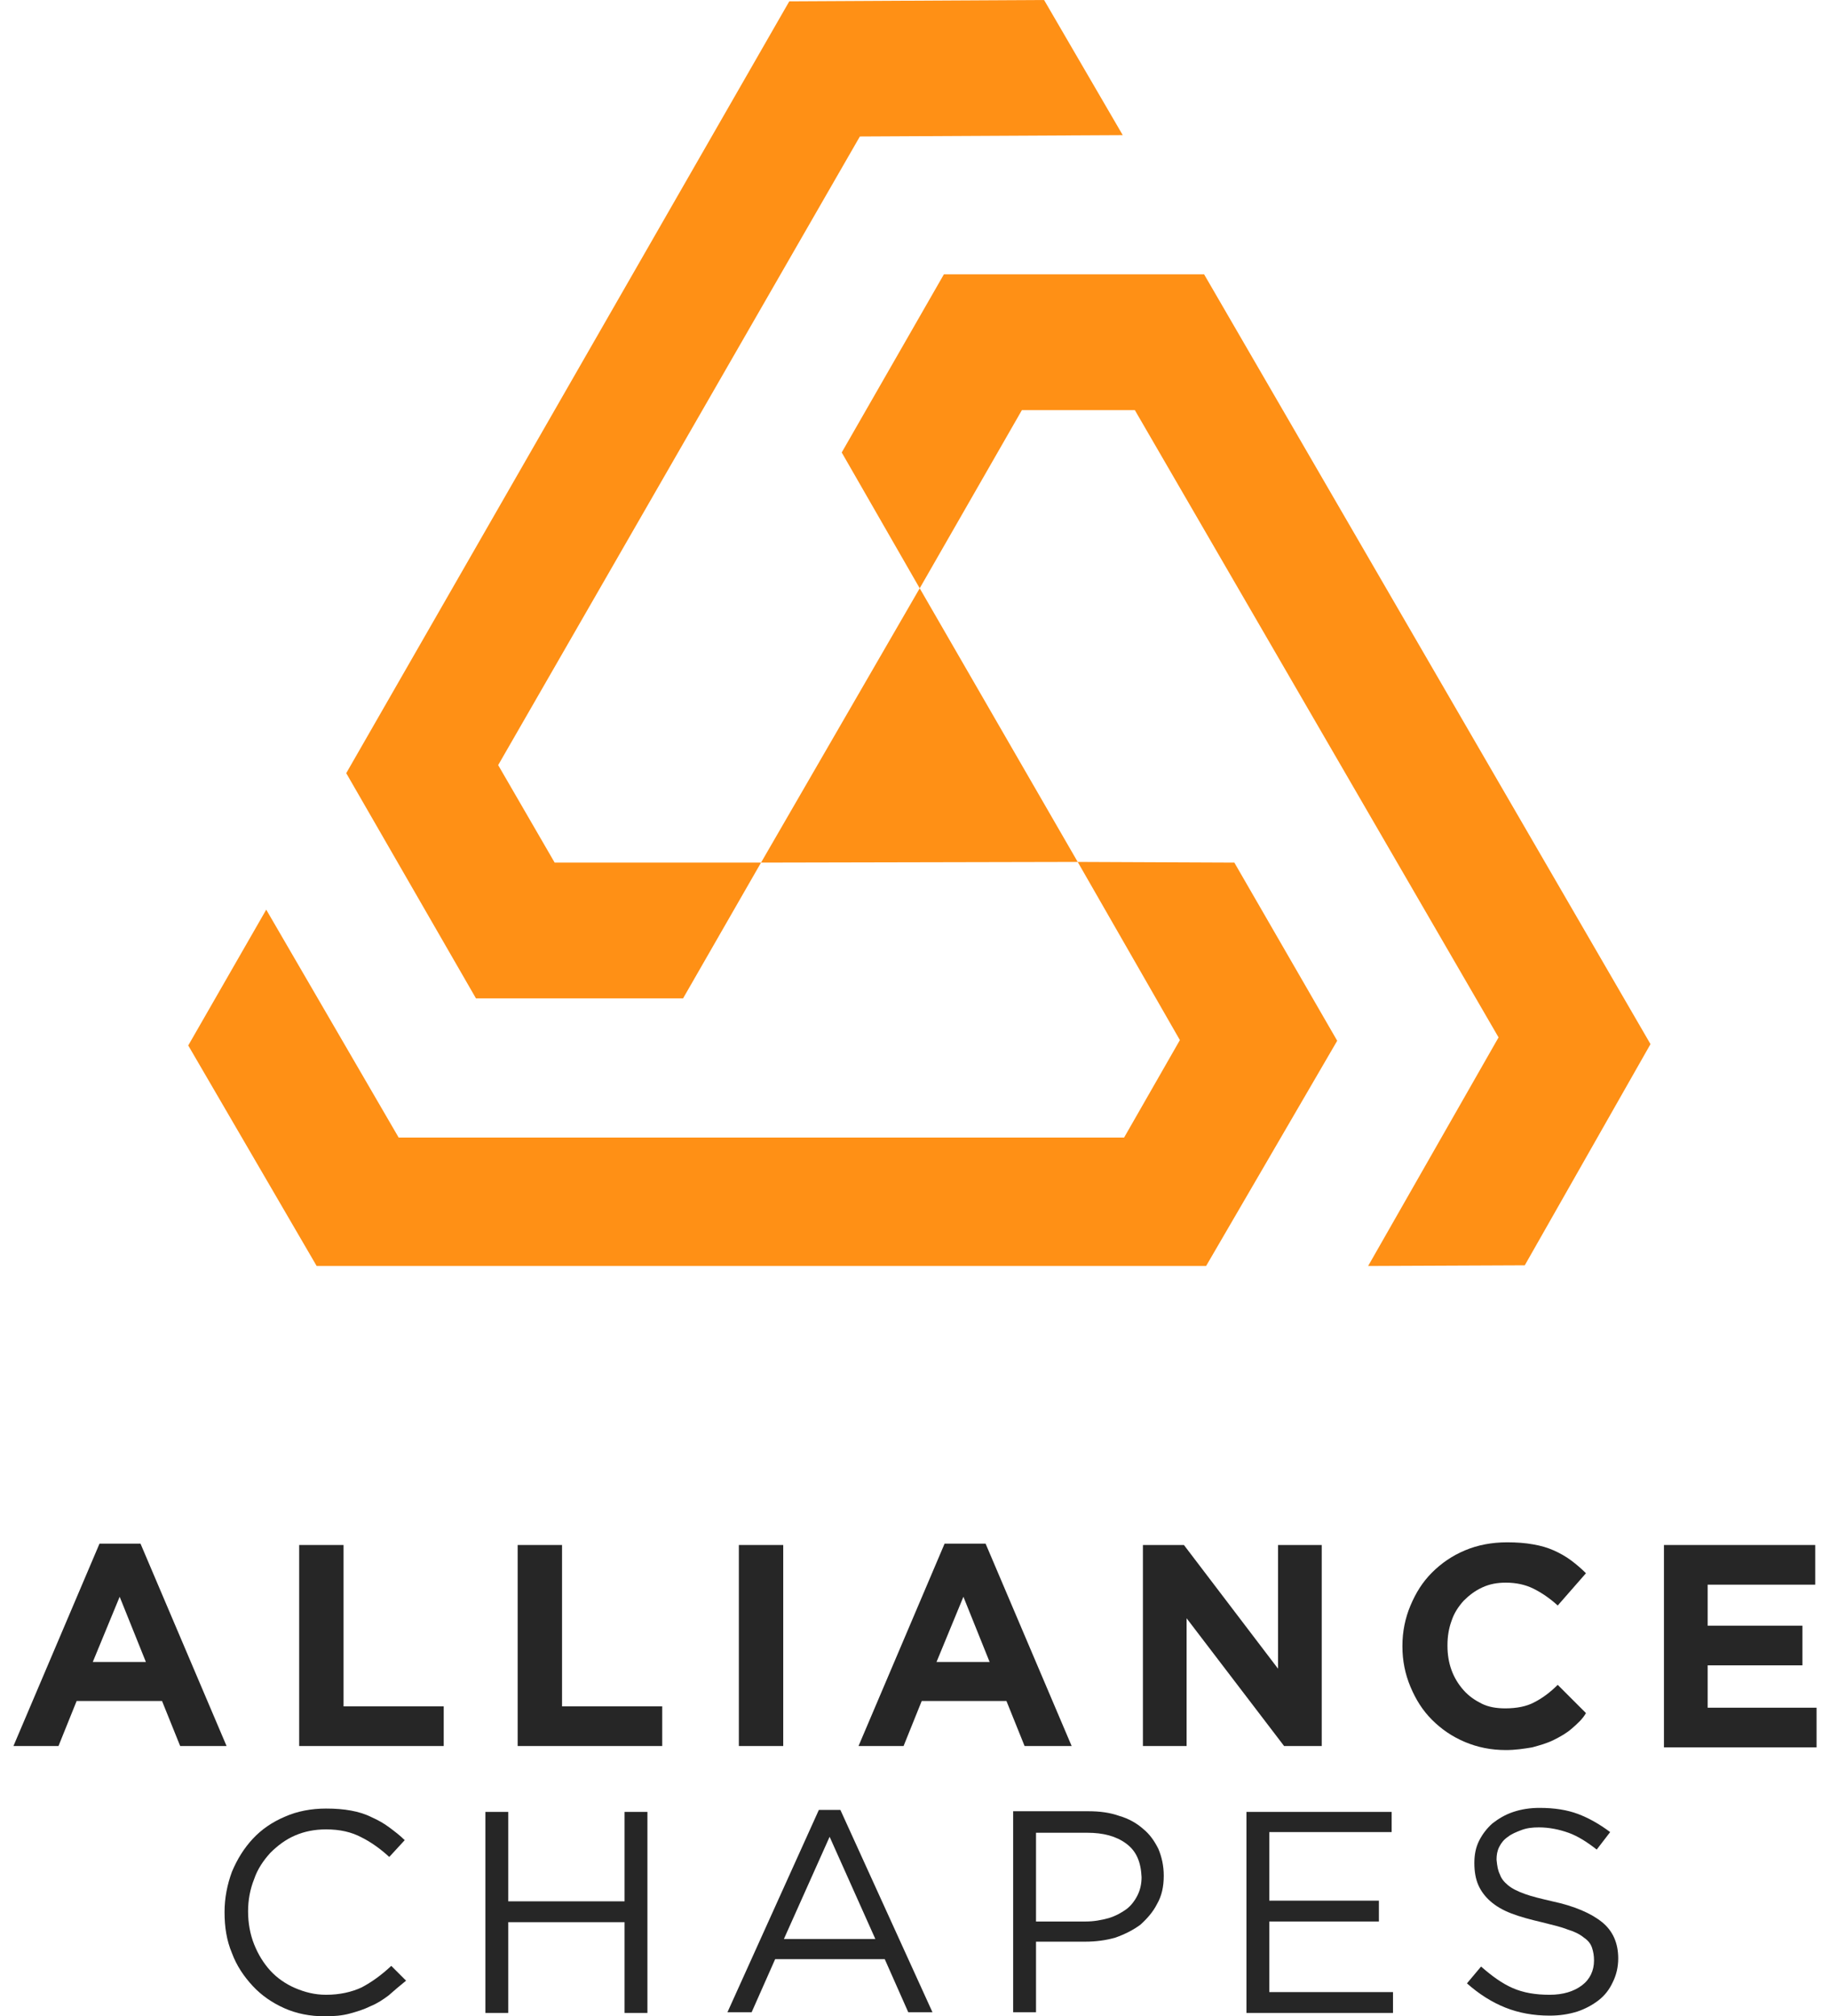 <?xml version="1.0" encoding="utf-8"?>
<!-- Generator: Adobe Illustrator 25.2.0, SVG Export Plug-In . SVG Version: 6.00 Build 0)  -->
<svg version="1.1" id="Calque_1" xmlns="http://www.w3.org/2000/svg" xmlns:xlink="http://www.w3.org/1999/xlink" x="0px" y="0px"
	 viewBox="0 0 272.2 299.9" style="enable-background:new 0 0 272.2 299.9;" xml:space="preserve">
<style type="text/css">
	.st0{fill-rule:evenodd;clip-rule:evenodd;fill:#FF9015;}
	.st1{fill:#FF9015;}
	.st2{fill:#262626;}
</style>
<g>
	<polygon class="st0" points="28,155.5 47.1,188.3 179.4,188.3 198.9,154.8 183.6,128.3 160.3,128.2 175.5,154.7 167.2,169.2 
		59.3,169.2 39.6,135.3 	"/>
	<polygon class="st0" points="155.3,0 117.4,0.2 51.5,115 70.8,148.5 101.6,148.5 113.2,128.3 82.5,128.3 74.1,113.8 127.9,20.3 
		167,20.1 	"/>
	<polygon class="st0" points="226.8,188.2 245.5,155.3 179.1,40.8 140.4,40.8 125.2,67.3 136.8,87.5 152,61 168.8,61 222.9,154.3 
		203.5,188.3 	"/>
	<polygon class="st1" points="160.3,128.2 113.2,128.3 136.8,87.5 	"/>
</g>
<g>
	<path class="st2" d="M26.8,259.7l-2.7-6.7H11.4l-2.7,6.7H2l12.8-30.1h6.1l12.8,30.1H26.8z M17.8,237.5l-4,9.7h7.9L17.8,237.5z"/>
	<path class="st2" d="M44.5,259.7v-29.9h6.6v24H66v5.9H44.5z"/>
	<path class="st2" d="M77,259.7v-29.9h6.6v24h14.9v5.9H77z"/>
	<path class="st2" d="M109.9,259.7v-29.9h6.6v29.9H109.9z"/>
	<path class="st2" d="M152.4,259.7l-2.7-6.7h-12.6l-2.7,6.7h-6.7l12.8-30.1h6.1l12.8,30.1H152.4z M143.3,237.5l-4,9.7h7.9
		L143.3,237.5z"/>
	<path class="st2" d="M191,259.7l-14.5-19v19H170v-29.9h6.1l14,18.4v-18.4h6.5v29.9H191z"/>
	<path class="st2" d="M233.8,257.1c-0.8,0.7-1.7,1.2-2.7,1.7s-2.1,0.8-3.2,1.1c-1.2,0.2-2.5,0.4-3.9,0.4c-2.2,0-4.2-0.4-6.1-1.2
		c-1.9-0.8-3.5-1.9-4.9-3.3c-1.4-1.4-2.4-3-3.2-4.9s-1.2-3.9-1.2-6v-0.1c0-2.1,0.4-4.1,1.2-6s1.8-3.5,3.2-4.9s3-2.5,4.9-3.3
		s4-1.2,6.3-1.2c1.4,0,2.7,0.1,3.8,0.3c1.2,0.2,2.2,0.5,3.1,0.9s1.8,0.9,2.6,1.5s1.5,1.2,2.2,1.9l-4.2,4.8c-1.2-1.1-2.4-1.9-3.6-2.5
		s-2.6-0.9-4.1-0.9c-1.3,0-2.4,0.2-3.5,0.7s-2,1.2-2.8,2c-0.8,0.9-1.4,1.8-1.8,3c-0.4,1.1-0.6,2.3-0.6,3.6v0.1
		c0,1.3,0.2,2.5,0.6,3.6c0.4,1.1,1,2.1,1.8,3s1.7,1.5,2.7,2s2.2,0.7,3.5,0.7c1.7,0,3.2-0.3,4.3-0.9c1.2-0.6,2.4-1.5,3.5-2.6l4.2,4.2
		C235.4,255.7,234.6,256.4,233.8,257.1z"/>
	<path class="st2" d="M247.5,259.7v-29.9H270v5.9h-16v6.1h14.1v5.9H254v6.3h16.2v5.9h-22.7L247.5,259.7L247.5,259.7z"/>
	<path class="st2" d="M57.8,296.8c-0.8,0.6-1.7,1.2-2.7,1.6c-1,0.5-2,0.8-3.1,1.1c-1.1,0.3-2.3,0.4-3.7,0.4c-2.2,0-4.2-0.4-6-1.2
		c-1.8-0.8-3.4-1.9-4.7-3.3s-2.4-3-3.1-4.9c-0.8-1.9-1.1-3.9-1.1-6.1c0-2.1,0.4-4.1,1.1-6c0.8-1.9,1.8-3.5,3.1-4.9s2.9-2.5,4.8-3.3
		c1.8-0.8,3.9-1.2,6.1-1.2c1.4,0,2.6,0.1,3.7,0.3c1.1,0.2,2.1,0.5,3.1,1c0.9,0.4,1.8,0.9,2.6,1.5s1.6,1.2,2.3,1.9l-2.3,2.5
		c-1.3-1.2-2.7-2.2-4.1-2.9c-1.5-0.8-3.2-1.2-5.3-1.2c-1.7,0-3.2,0.3-4.6,0.9s-2.6,1.5-3.7,2.6c-1,1.1-1.9,2.4-2.4,3.9
		c-0.6,1.5-0.9,3.1-0.9,4.8s0.3,3.4,0.9,4.9s1.4,2.8,2.4,3.9s2.3,2,3.7,2.6s2.9,1,4.6,1c2,0,3.8-0.4,5.3-1.1
		c1.5-0.8,2.9-1.8,4.4-3.2l2.2,2.2C59.4,295.4,58.6,296.1,57.8,296.8z"/>
	<path class="st2" d="M75.6,285.9v13.5h-3.4v-29.9h3.4v13.3h17.3v-13.3h3.4v29.9h-3.4v-13.5H75.6z"/>
	<path class="st2" d="M138.7,299.3h-3.6l-3.5-7.9h-16.3l-3.5,7.9h-3.6l13.6-30.1h3.2L138.7,299.3z M123.4,273.2l-6.8,15.2h13.6
		L123.4,273.2z"/>
	<path class="st2" d="M172.1,283.2c-0.6,1.2-1.5,2.2-2.5,3.1c-1.1,0.8-2.3,1.4-3.7,1.9c-1.4,0.4-2.9,0.6-4.5,0.6h-7.3v10.5h-3.4
		v-29.9h11.2c1.7,0,3.2,0.2,4.6,0.7c1.4,0.4,2.6,1.1,3.5,1.9c1,0.8,1.7,1.8,2.3,3c0.5,1.2,0.8,2.5,0.8,4
		C173.1,280.6,172.8,282,172.1,283.2z M167.5,274.2c-1.5-1.1-3.4-1.6-5.8-1.6h-7.6v13.2h7.4c1.2,0,2.3-0.2,3.4-0.5
		c1-0.3,1.9-0.8,2.6-1.3s1.3-1.3,1.7-2.1c0.4-0.8,0.6-1.7,0.6-2.7C169.7,276.9,169,275.3,167.5,274.2z"/>
	<path class="st2" d="M207,272.5h-18.2v10.2h16.3v3.1h-16.3v10.5h18.4v3.1h-21.8v-29.9H207V272.5z"/>
	<path class="st2" d="M223.1,278.8c0.2,0.6,0.6,1.1,1.2,1.6s1.4,0.9,2.5,1.3s2.4,0.7,4.1,1.1c3.3,0.7,5.8,1.8,7.4,3.1
		c1.6,1.3,2.4,3.1,2.4,5.4c0,1.3-0.3,2.5-0.8,3.5c-0.5,1.1-1.2,2-2.1,2.7s-2,1.3-3.2,1.7c-1.3,0.4-2.6,0.6-4.1,0.6
		c-2.4,0-4.6-0.4-6.6-1.2c-2-0.8-3.9-2-5.7-3.6l2.1-2.5c1.6,1.4,3.1,2.5,4.7,3.2s3.4,1,5.5,1c2,0,3.6-0.5,4.8-1.4s1.8-2.2,1.8-3.7
		c0-0.7-0.1-1.3-0.3-1.9s-0.6-1.1-1.2-1.5c-0.6-0.5-1.4-0.9-2.4-1.2c-1-0.4-2.3-0.7-3.9-1.1c-1.7-0.4-3.2-0.8-4.5-1.3
		s-2.3-1.1-3.1-1.8c-0.8-0.7-1.4-1.5-1.8-2.4s-0.6-2-0.6-3.3c0-1.2,0.2-2.3,0.7-3.3s1.2-1.9,2-2.6c0.9-0.7,1.9-1.3,3.1-1.7
		c1.2-0.4,2.5-0.6,3.9-0.6c2.2,0,4.1,0.3,5.7,0.9s3.2,1.5,4.8,2.7l-2,2.6c-1.4-1.1-2.8-2-4.2-2.5s-2.9-0.8-4.4-0.8
		c-1,0-1.8,0.1-2.6,0.4s-1.5,0.6-2,1c-0.6,0.4-1,0.9-1.3,1.5s-0.4,1.2-0.4,1.9C222.7,277.6,222.8,278.2,223.1,278.8z"/>
</g>
</svg>
